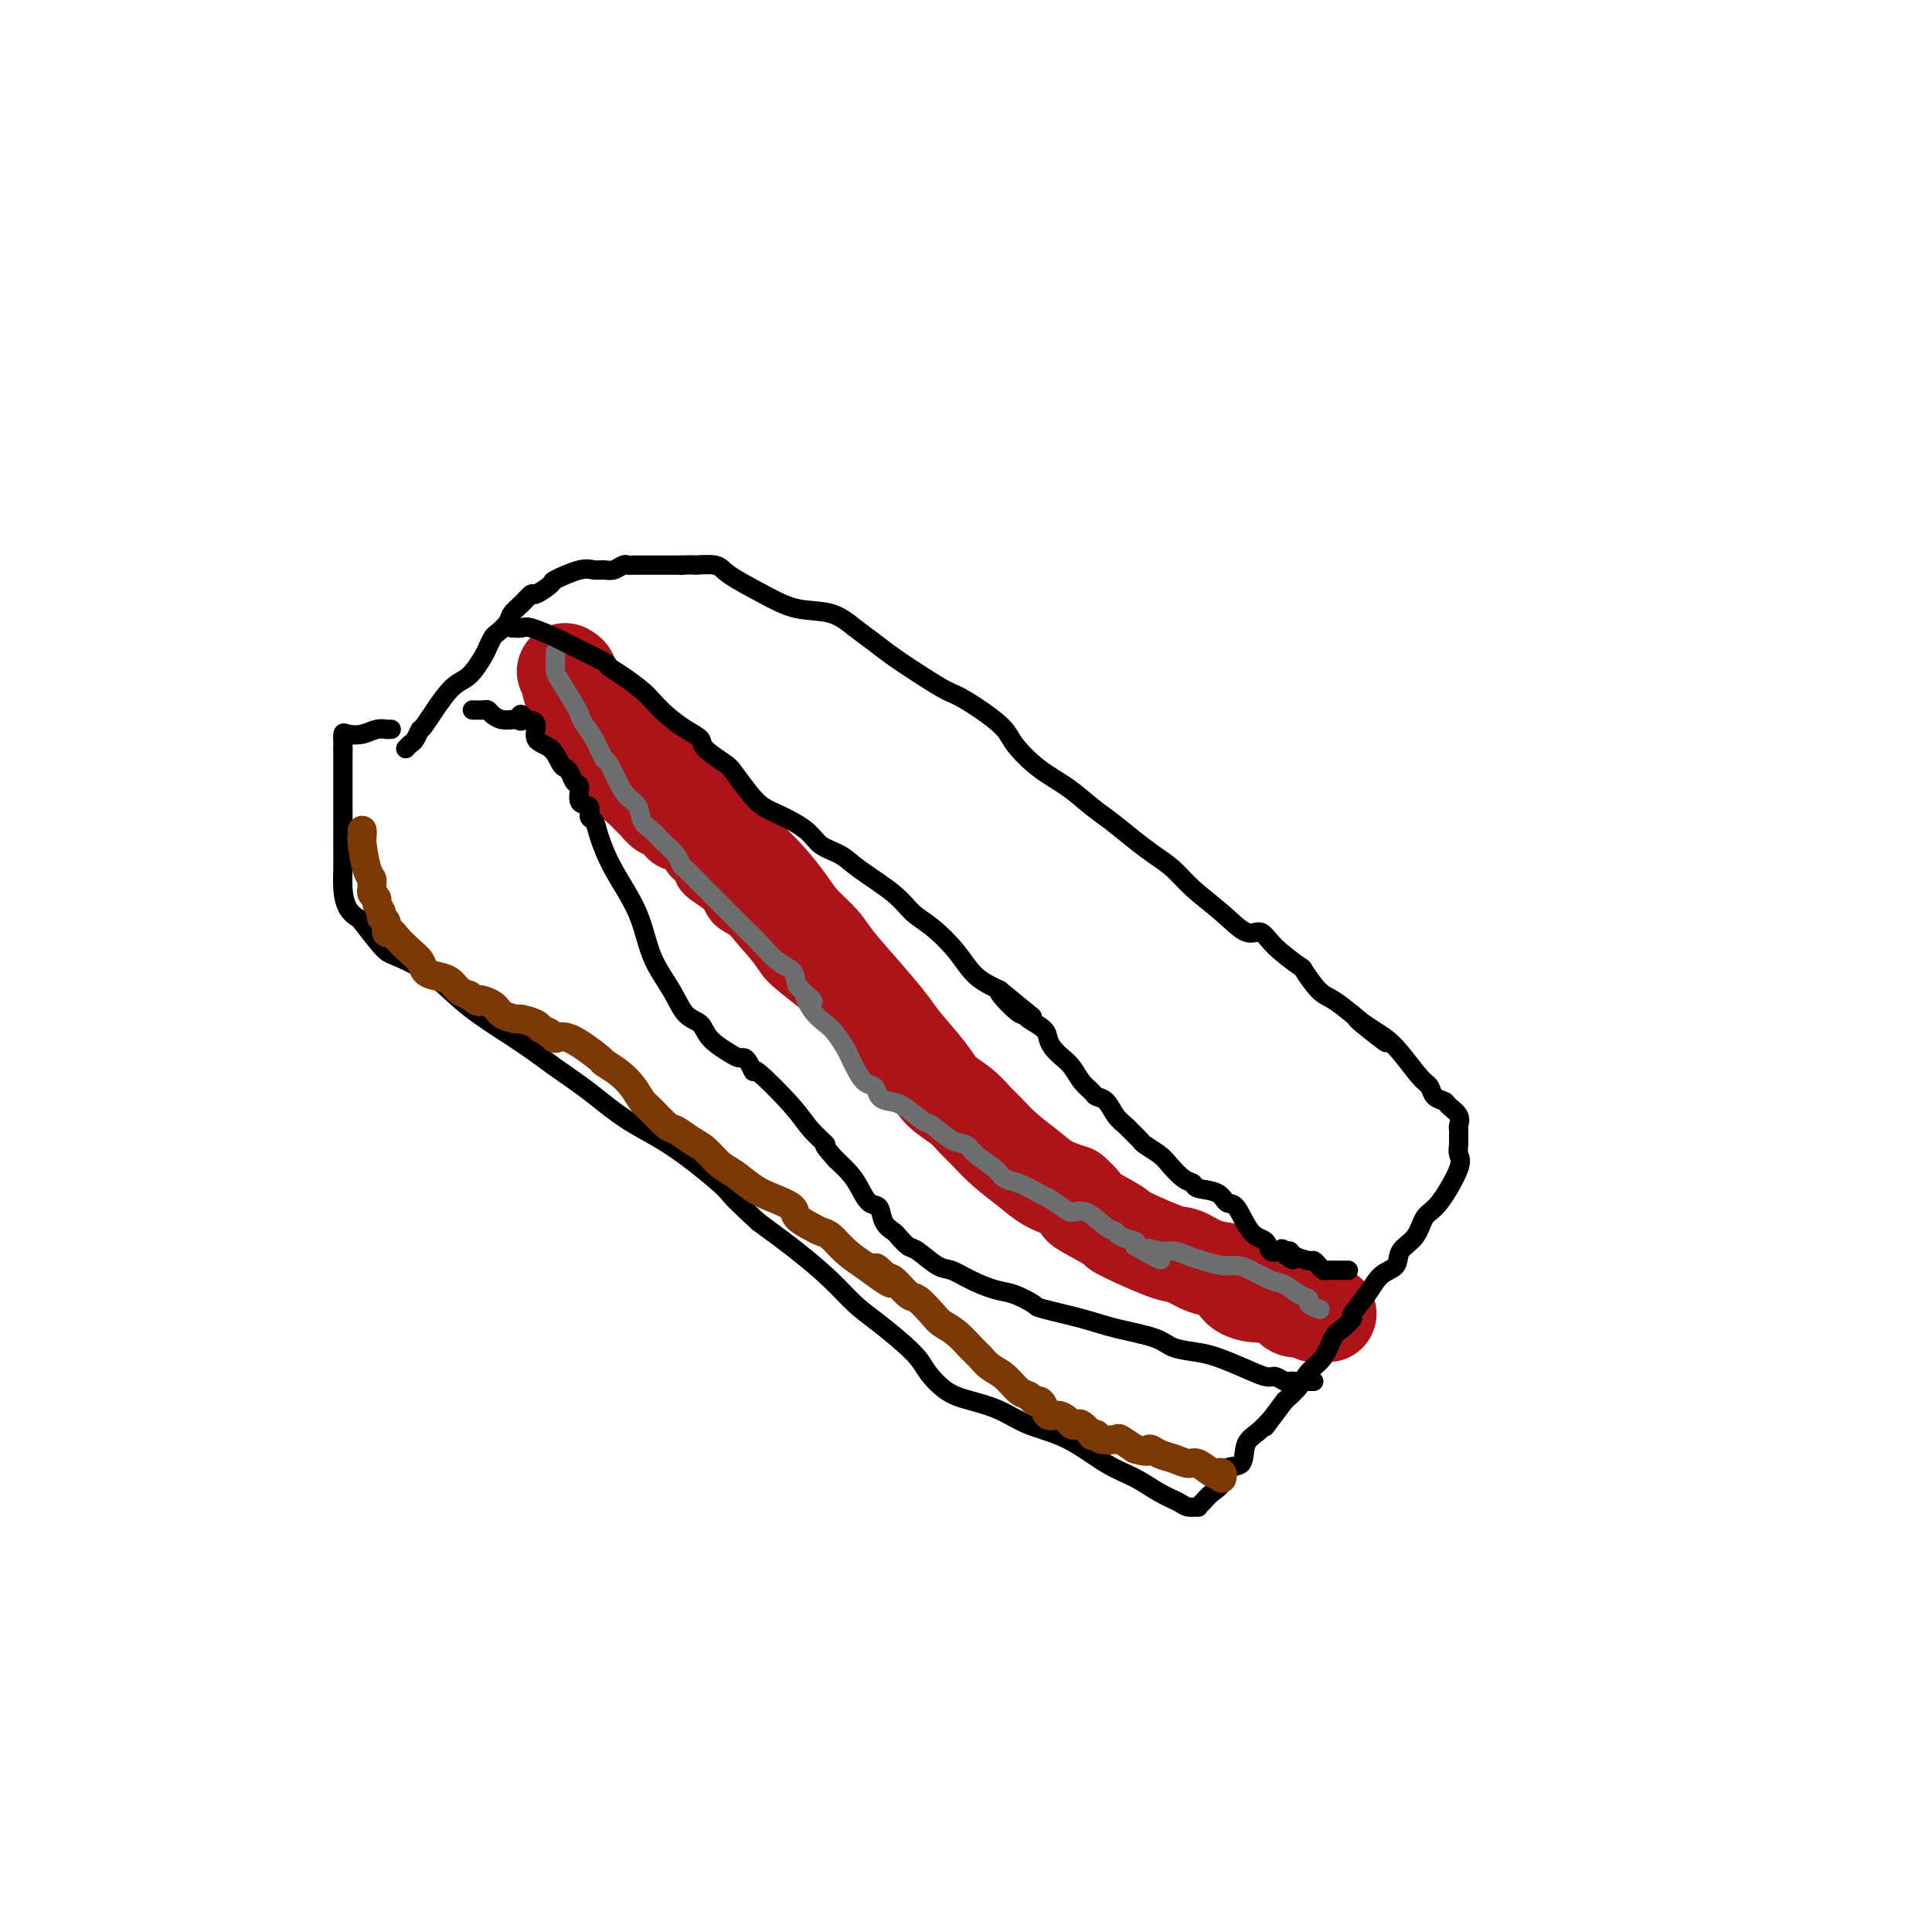 <svg viewBox='0 0 400 400' version='1.1' xmlns='http://www.w3.org/2000/svg' xmlns:xlink='http://www.w3.org/1999/xlink'><g fill='none' stroke='#AD1419' stroke-width='6' stroke-linecap='round' stroke-linejoin='round'><path d='M127,166c0.464,0.434 0.927,0.869 1,1c0.073,0.131 -0.245,-0.041 0,0c0.245,0.041 1.052,0.294 2,1c0.948,0.706 2.036,1.865 3,3c0.964,1.135 1.802,2.247 3,3c1.198,0.753 2.755,1.146 4,2c1.245,0.854 2.180,2.170 4,4c1.820,1.830 4.527,4.174 6,6c1.473,1.826 1.712,3.135 3,5c1.288,1.865 3.625,4.285 5,6c1.375,1.715 1.788,2.724 3,4c1.212,1.276 3.224,2.819 6,5c2.776,2.181 6.315,5.001 9,7c2.685,1.999 4.517,3.178 7,5c2.483,1.822 5.619,4.287 8,6c2.381,1.713 4.008,2.676 6,4c1.992,1.324 4.350,3.011 6,4c1.650,0.989 2.593,1.280 4,2c1.407,0.720 3.277,1.871 5,3c1.723,1.129 3.300,2.238 5,3c1.700,0.762 3.522,1.177 5,2c1.478,0.823 2.610,2.053 4,3c1.390,0.947 3.037,1.610 4,2c0.963,0.390 1.241,0.508 2,1c0.759,0.492 1.997,1.359 3,2c1.003,0.641 1.770,1.057 3,2c1.230,0.943 2.923,2.412 4,3c1.077,0.588 1.539,0.294 2,0'/><path d='M244,255c10.980,6.538 4.431,1.882 3,1c-1.431,-0.882 2.256,2.011 4,3c1.744,0.989 1.547,0.074 2,0c0.453,-0.074 1.558,0.693 2,1c0.442,0.307 0.221,0.153 0,0'/></g>
<g fill='none' stroke='#AD1419' stroke-width='12' stroke-linecap='round' stroke-linejoin='round'><path d='M120,152c-0.007,0.479 -0.014,0.958 0,1c0.014,0.042 0.048,-0.354 0,0c-0.048,0.354 -0.180,1.458 0,2c0.180,0.542 0.672,0.524 1,1c0.328,0.476 0.494,1.448 1,2c0.506,0.552 1.353,0.686 2,1c0.647,0.314 1.096,0.810 2,2c0.904,1.190 2.265,3.073 3,4c0.735,0.927 0.844,0.896 1,1c0.156,0.104 0.360,0.341 1,1c0.640,0.659 1.717,1.739 2,2c0.283,0.261 -0.229,-0.296 0,0c0.229,0.296 1.198,1.444 2,2c0.802,0.556 1.438,0.519 2,1c0.562,0.481 1.051,1.479 2,2c0.949,0.521 2.359,0.565 3,1c0.641,0.435 0.513,1.262 1,2c0.487,0.738 1.588,1.389 2,2c0.412,0.611 0.135,1.183 1,2c0.865,0.817 2.871,1.879 4,3c1.129,1.121 1.380,2.303 2,3c0.620,0.697 1.607,0.910 3,2c1.393,1.090 3.190,3.056 4,4c0.810,0.944 0.631,0.865 2,2c1.369,1.135 4.286,3.482 6,5c1.714,1.518 2.226,2.206 3,3c0.774,0.794 1.811,1.693 3,3c1.189,1.307 2.531,3.021 4,4c1.469,0.979 3.064,1.221 4,2c0.936,0.779 1.214,2.094 2,3c0.786,0.906 2.082,1.402 3,2c0.918,0.598 1.459,1.299 2,2'/><path d='M188,219c8.788,7.992 4.259,3.972 3,3c-1.259,-0.972 0.751,1.104 2,2c1.249,0.896 1.737,0.611 2,1c0.263,0.389 0.301,1.450 1,2c0.699,0.550 2.060,0.589 3,1c0.940,0.411 1.458,1.194 2,2c0.542,0.806 1.107,1.633 2,2c0.893,0.367 2.115,0.272 3,1c0.885,0.728 1.433,2.277 2,3c0.567,0.723 1.154,0.618 2,1c0.846,0.382 1.951,1.251 3,2c1.049,0.749 2.042,1.379 3,2c0.958,0.621 1.880,1.232 3,2c1.120,0.768 2.438,1.691 4,3c1.562,1.309 3.367,3.003 5,4c1.633,0.997 3.092,1.297 5,2c1.908,0.703 4.264,1.810 6,3c1.736,1.190 2.853,2.465 4,3c1.147,0.535 2.323,0.331 4,1c1.677,0.669 3.855,2.211 5,3c1.145,0.789 1.256,0.823 2,1c0.744,0.177 2.121,0.496 3,1c0.879,0.504 1.258,1.193 2,2c0.742,0.807 1.845,1.733 3,2c1.155,0.267 2.361,-0.124 3,0c0.639,0.124 0.710,0.764 1,1c0.290,0.236 0.797,0.067 1,0c0.203,-0.067 0.101,-0.034 0,0'/></g>
<g fill='none' stroke='#AD1419' stroke-width='20' stroke-linecap='round' stroke-linejoin='round'><path d='M117,139c0.446,0.252 0.892,0.504 1,1c0.108,0.496 -0.122,1.236 0,2c0.122,0.764 0.596,1.554 1,2c0.404,0.446 0.739,0.549 1,1c0.261,0.451 0.447,1.250 1,2c0.553,0.750 1.472,1.452 2,2c0.528,0.548 0.666,0.941 2,2c1.334,1.059 3.864,2.785 6,4c2.136,1.215 3.876,1.921 5,3c1.124,1.079 1.630,2.532 3,4c1.370,1.468 3.604,2.950 5,4c1.396,1.050 1.952,1.666 3,3c1.048,1.334 2.586,3.385 4,5c1.414,1.615 2.704,2.795 4,4c1.296,1.205 2.599,2.434 4,4c1.401,1.566 2.901,3.470 4,5c1.099,1.530 1.796,2.685 3,4c1.204,1.315 2.914,2.789 4,4c1.086,1.211 1.547,2.158 3,4c1.453,1.842 3.896,4.580 6,7c2.104,2.420 3.868,4.524 5,6c1.132,1.476 1.630,2.325 3,4c1.370,1.675 3.612,4.176 5,6c1.388,1.824 1.924,2.970 3,4c1.076,1.030 2.693,1.945 4,3c1.307,1.055 2.305,2.250 3,3c0.695,0.750 1.087,1.055 2,2c0.913,0.945 2.348,2.532 4,4c1.652,1.468 3.522,2.818 5,4c1.478,1.182 2.565,2.195 4,3c1.435,0.805 3.217,1.403 5,2'/><path d='M222,247c4.186,3.685 1.150,2.397 2,3c0.850,0.603 5.584,3.096 7,4c1.416,0.904 -0.487,0.217 1,1c1.487,0.783 6.363,3.034 9,4c2.637,0.966 3.036,0.647 4,1c0.964,0.353 2.493,1.377 4,2c1.507,0.623 2.993,0.846 4,1c1.007,0.154 1.534,0.241 2,1c0.466,0.759 0.870,2.192 2,3c1.130,0.808 2.984,0.991 4,1c1.016,0.009 1.193,-0.155 2,0c0.807,0.155 2.244,0.629 3,1c0.756,0.371 0.833,0.639 1,1c0.167,0.361 0.426,0.815 1,1c0.574,0.185 1.463,0.102 2,0c0.537,-0.102 0.722,-0.224 1,0c0.278,0.224 0.649,0.792 1,1c0.351,0.208 0.682,0.056 1,0c0.318,-0.056 0.624,-0.015 1,0c0.376,0.015 0.822,0.004 1,0c0.178,-0.004 0.089,-0.002 0,0'/></g>
<g fill='none' stroke='#6D6E70' stroke-width='4' stroke-linecap='round' stroke-linejoin='round'><path d='M115,135c0.008,0.642 0.016,1.285 0,2c-0.016,0.715 -0.054,1.504 0,2c0.054,0.496 0.202,0.701 1,2c0.798,1.299 2.245,3.694 3,5c0.755,1.306 0.817,1.524 1,2c0.183,0.476 0.486,1.212 1,2c0.514,0.788 1.240,1.629 2,3c0.760,1.371 1.556,3.272 2,4c0.444,0.728 0.538,0.282 1,1c0.462,0.718 1.292,2.601 2,4c0.708,1.399 1.293,2.315 2,3c0.707,0.685 1.536,1.138 2,2c0.464,0.862 0.562,2.131 1,3c0.438,0.869 1.217,1.336 2,2c0.783,0.664 1.570,1.524 2,2c0.430,0.476 0.504,0.569 1,1c0.496,0.431 1.415,1.201 2,2c0.585,0.799 0.837,1.626 1,2c0.163,0.374 0.237,0.294 1,1c0.763,0.706 2.215,2.200 3,3c0.785,0.800 0.904,0.908 2,2c1.096,1.092 3.167,3.168 4,4c0.833,0.832 0.426,0.421 1,1c0.574,0.579 2.129,2.150 3,3c0.871,0.850 1.058,0.980 2,2c0.942,1.020 2.638,2.928 4,4c1.362,1.072 2.389,1.306 3,2c0.611,0.694 0.805,1.847 1,3'/><path d='M165,204c5.385,5.574 2.847,2.508 2,2c-0.847,-0.508 -0.003,1.541 1,3c1.003,1.459 2.166,2.329 3,3c0.834,0.671 1.339,1.143 2,2c0.661,0.857 1.476,2.098 2,3c0.524,0.902 0.755,1.464 1,2c0.245,0.536 0.502,1.047 1,2c0.498,0.953 1.237,2.347 2,3c0.763,0.653 1.549,0.564 2,1c0.451,0.436 0.566,1.396 1,2c0.434,0.604 1.186,0.852 2,1c0.814,0.148 1.689,0.196 3,1c1.311,0.804 3.059,2.364 4,3c0.941,0.636 1.075,0.348 2,1c0.925,0.652 2.642,2.245 4,3c1.358,0.755 2.358,0.674 3,1c0.642,0.326 0.927,1.061 2,2c1.073,0.939 2.933,2.084 4,3c1.067,0.916 1.341,1.603 2,2c0.659,0.397 1.703,0.505 3,1c1.297,0.495 2.847,1.377 4,2c1.153,0.623 1.910,0.987 2,1c0.090,0.013 -0.488,-0.326 0,0c0.488,0.326 2.043,1.316 3,2c0.957,0.684 1.315,1.062 2,1c0.685,-0.062 1.697,-0.564 3,0c1.303,0.564 2.896,2.192 4,3c1.104,0.808 1.719,0.794 2,1c0.281,0.206 0.230,0.632 1,1c0.770,0.368 2.363,0.676 3,1c0.637,0.324 0.319,0.662 0,1'/><path d='M235,258c8.795,5.019 4.284,2.065 3,1c-1.284,-1.065 0.660,-0.243 2,0c1.340,0.243 2.077,-0.093 3,0c0.923,0.093 2.031,0.615 3,1c0.969,0.385 1.799,0.632 3,1c1.201,0.368 2.772,0.857 4,1c1.228,0.143 2.114,-0.060 3,0c0.886,0.060 1.772,0.383 3,1c1.228,0.617 2.796,1.527 4,2c1.204,0.473 2.043,0.509 3,1c0.957,0.491 2.033,1.438 3,2c0.967,0.562 1.826,0.738 2,1c0.174,0.262 -0.338,0.609 0,1c0.338,0.391 1.525,0.826 2,1c0.475,0.174 0.237,0.087 0,0'/></g>
<g fill='none' stroke='#000000' stroke-width='4' stroke-linecap='round' stroke-linejoin='round'><path d='M84,155c0.341,-0.376 0.681,-0.752 1,-1c0.319,-0.248 0.616,-0.368 1,-1c0.384,-0.632 0.856,-1.777 1,-2c0.144,-0.223 -0.039,0.474 1,-1c1.039,-1.474 3.301,-5.120 5,-7c1.699,-1.880 2.835,-1.994 4,-3c1.165,-1.006 2.357,-2.902 3,-4c0.643,-1.098 0.735,-1.396 1,-2c0.265,-0.604 0.704,-1.512 1,-2c0.296,-0.488 0.451,-0.556 1,-1c0.549,-0.444 1.493,-1.266 2,-2c0.507,-0.734 0.578,-1.381 1,-2c0.422,-0.619 1.195,-1.211 2,-2c0.805,-0.789 1.644,-1.774 2,-2c0.356,-0.226 0.231,0.307 1,0c0.769,-0.307 2.433,-1.456 3,-2c0.567,-0.544 0.039,-0.485 1,-1c0.961,-0.515 3.413,-1.606 5,-2c1.587,-0.394 2.309,-0.091 3,0c0.691,0.091 1.351,-0.028 2,0c0.649,0.028 1.288,0.204 2,0c0.712,-0.204 1.499,-0.787 2,-1c0.501,-0.213 0.716,-0.057 1,0c0.284,0.057 0.637,0.015 1,0c0.363,-0.015 0.737,-0.004 1,0c0.263,0.004 0.417,0.001 1,0c0.583,-0.001 1.595,-0.000 3,0c1.405,0.000 3.202,0.000 5,0'/><path d='M141,117c3.710,-0.136 2.485,0.023 3,0c0.515,-0.023 2.769,-0.229 4,0c1.231,0.229 1.438,0.893 3,2c1.562,1.107 4.480,2.656 7,4c2.520,1.344 4.643,2.484 7,3c2.357,0.516 4.947,0.410 7,1c2.053,0.590 3.568,1.878 5,3c1.432,1.122 2.781,2.080 4,3c1.219,0.920 2.309,1.804 4,3c1.691,1.196 3.984,2.706 6,4c2.016,1.294 3.755,2.373 5,3c1.245,0.627 1.994,0.803 4,2c2.006,1.197 5.268,3.416 7,5c1.732,1.584 1.935,2.534 3,4c1.065,1.466 2.991,3.449 5,5c2.009,1.551 4.102,2.670 6,4c1.898,1.330 3.603,2.873 5,4c1.397,1.127 2.486,1.840 4,3c1.514,1.160 3.454,2.767 5,4c1.546,1.233 2.700,2.094 4,3c1.300,0.906 2.746,1.859 4,3c1.254,1.141 2.314,2.471 4,4c1.686,1.529 3.997,3.258 6,5c2.003,1.742 3.697,3.496 5,4c1.303,0.504 2.215,-0.244 3,0c0.785,0.244 1.444,1.478 3,3c1.556,1.522 4.008,3.330 5,4c0.992,0.670 0.524,0.200 1,1c0.476,0.800 1.897,2.869 3,4c1.103,1.131 1.886,1.323 3,2c1.114,0.677 2.557,1.838 4,3'/><path d='M280,210c12.747,10.473 4.616,4.154 2,2c-2.616,-2.154 0.283,-0.144 2,1c1.717,1.144 2.252,1.424 3,2c0.748,0.576 1.710,1.450 3,3c1.290,1.550 2.908,3.777 4,5c1.092,1.223 1.659,1.444 2,2c0.341,0.556 0.455,1.448 1,2c0.545,0.552 1.519,0.763 2,1c0.481,0.237 0.469,0.501 1,1c0.531,0.499 1.607,1.232 2,2c0.393,0.768 0.104,1.571 0,2c-0.104,0.429 -0.025,0.484 0,1c0.025,0.516 -0.006,1.493 0,2c0.006,0.507 0.048,0.542 0,1c-0.048,0.458 -0.185,1.337 0,2c0.185,0.663 0.694,1.111 0,3c-0.694,1.889 -2.590,5.220 -4,7c-1.410,1.780 -2.334,2.008 -3,3c-0.666,0.992 -1.072,2.746 -2,4c-0.928,1.254 -2.376,2.007 -3,3c-0.624,0.993 -0.425,2.226 -1,3c-0.575,0.774 -1.925,1.090 -3,2c-1.075,0.910 -1.874,2.416 -3,4c-1.126,1.584 -2.580,3.246 -3,4c-0.420,0.754 0.193,0.599 0,1c-0.193,0.401 -1.192,1.356 -2,2c-0.808,0.644 -1.427,0.976 -2,2c-0.573,1.024 -1.102,2.738 -2,4c-0.898,1.262 -2.165,2.070 -3,3c-0.835,0.930 -1.239,1.980 -2,3c-0.761,1.020 -1.881,2.010 -3,3'/><path d='M266,290c-6.175,8.242 -3.613,4.847 -3,4c0.613,-0.847 -0.724,0.855 -2,2c-1.276,1.145 -2.491,1.735 -3,3c-0.509,1.265 -0.311,3.207 -1,4c-0.689,0.793 -2.266,0.437 -3,1c-0.734,0.563 -0.626,2.046 -1,3c-0.374,0.954 -1.231,1.381 -2,2c-0.769,0.619 -1.450,1.431 -2,2c-0.550,0.569 -0.967,0.893 -1,1c-0.033,0.107 0.320,-0.005 0,0c-0.320,0.005 -1.314,0.128 -2,0c-0.686,-0.128 -1.065,-0.506 -2,-1c-0.935,-0.494 -2.426,-1.104 -4,-2c-1.574,-0.896 -3.231,-2.078 -5,-3c-1.769,-0.922 -3.652,-1.584 -6,-3c-2.348,-1.416 -5.162,-3.585 -8,-5c-2.838,-1.415 -5.698,-2.076 -8,-3c-2.302,-0.924 -4.044,-2.110 -6,-3c-1.956,-0.890 -4.126,-1.484 -6,-2c-1.874,-0.516 -3.452,-0.955 -5,-2c-1.548,-1.045 -3.065,-2.697 -4,-4c-0.935,-1.303 -1.286,-2.258 -3,-4c-1.714,-1.742 -4.791,-4.271 -7,-6c-2.209,-1.729 -3.551,-2.659 -5,-4c-1.449,-1.341 -3.006,-3.092 -5,-5c-1.994,-1.908 -4.427,-3.974 -7,-6c-2.573,-2.026 -5.287,-4.013 -8,-6'/><path d='M157,253c-7.146,-6.591 -5.512,-5.567 -7,-7c-1.488,-1.433 -6.098,-5.322 -10,-8c-3.902,-2.678 -7.095,-4.144 -10,-6c-2.905,-1.856 -5.522,-4.103 -8,-6c-2.478,-1.897 -4.817,-3.445 -7,-5c-2.183,-1.555 -4.209,-3.117 -7,-5c-2.791,-1.883 -6.345,-4.087 -9,-6c-2.655,-1.913 -4.411,-3.536 -6,-5c-1.589,-1.464 -3.013,-2.769 -5,-4c-1.987,-1.231 -4.539,-2.387 -6,-3c-1.461,-0.613 -1.831,-0.684 -3,-2c-1.169,-1.316 -3.136,-3.877 -4,-5c-0.864,-1.123 -0.624,-0.807 -1,-1c-0.376,-0.193 -1.369,-0.895 -2,-2c-0.631,-1.105 -0.901,-2.613 -1,-4c-0.099,-1.387 -0.026,-2.655 0,-4c0.026,-1.345 0.007,-2.769 0,-4c-0.007,-1.231 -0.002,-2.269 0,-3c0.002,-0.731 0.001,-1.154 0,-2c-0.001,-0.846 -0.000,-2.114 0,-3c0.000,-0.886 0.000,-1.389 0,-2c-0.000,-0.611 -0.000,-1.330 0,-2c0.000,-0.670 0.000,-1.293 0,-2c-0.000,-0.707 -0.000,-1.499 0,-2c0.000,-0.501 0.000,-0.712 0,-1c-0.000,-0.288 -0.000,-0.655 0,-1c0.000,-0.345 0.000,-0.670 0,-1c-0.000,-0.330 -0.000,-0.666 0,-1c0.000,-0.334 0.000,-0.667 0,-1'/><path d='M71,155c0.006,-4.880 0.021,-2.579 0,-2c-0.021,0.579 -0.079,-0.563 0,-1c0.079,-0.437 0.293,-0.170 1,0c0.707,0.170 1.906,0.242 3,0c1.094,-0.242 2.083,-0.797 3,-1c0.917,-0.203 1.761,-0.054 2,0c0.239,0.054 -0.128,0.015 0,0c0.128,-0.015 0.751,-0.004 1,0c0.249,0.004 0.125,0.002 0,0'/><path d='M106,130c0.751,0.051 1.502,0.101 2,0c0.498,-0.101 0.744,-0.354 2,0c1.256,0.354 3.521,1.315 5,2c1.479,0.685 2.172,1.093 4,2c1.828,0.907 4.793,2.311 6,3c1.207,0.689 0.657,0.663 1,1c0.343,0.337 1.578,1.039 3,2c1.422,0.961 3.029,2.183 4,3c0.971,0.817 1.304,1.229 2,2c0.696,0.771 1.755,1.901 3,3c1.245,1.099 2.675,2.165 4,3c1.325,0.835 2.546,1.437 3,2c0.454,0.563 0.140,1.085 1,2c0.860,0.915 2.892,2.222 4,3c1.108,0.778 1.291,1.026 2,2c0.709,0.974 1.946,2.673 3,4c1.054,1.327 1.927,2.280 3,3c1.073,0.720 2.345,1.205 4,2c1.655,0.795 3.692,1.899 5,3c1.308,1.101 1.886,2.199 3,3c1.114,0.801 2.765,1.304 4,2c1.235,0.696 2.056,1.584 4,3c1.944,1.416 5.012,3.359 7,5c1.988,1.641 2.897,2.981 4,4c1.103,1.019 2.399,1.716 4,3c1.601,1.284 3.508,3.153 5,5c1.492,1.847 2.569,3.670 4,5c1.431,1.330 3.215,2.165 5,3'/><path d='M207,205c12.822,10.578 3.877,3.022 1,1c-2.877,-2.022 0.314,1.488 2,3c1.686,1.512 1.865,1.024 2,1c0.135,-0.024 0.224,0.417 1,1c0.776,0.583 2.238,1.310 3,2c0.762,0.690 0.823,1.343 1,2c0.177,0.657 0.471,1.317 1,2c0.529,0.683 1.293,1.388 2,2c0.707,0.612 1.358,1.132 2,2c0.642,0.868 1.274,2.084 2,3c0.726,0.916 1.547,1.531 2,2c0.453,0.469 0.540,0.793 1,1c0.460,0.207 1.293,0.297 2,1c0.707,0.703 1.287,2.019 2,3c0.713,0.981 1.560,1.628 2,2c0.440,0.372 0.473,0.468 1,1c0.527,0.532 1.548,1.498 2,2c0.452,0.502 0.335,0.540 1,1c0.665,0.460 2.112,1.342 3,2c0.888,0.658 1.218,1.092 2,2c0.782,0.908 2.016,2.290 3,3c0.984,0.710 1.719,0.750 2,1c0.281,0.250 0.108,0.711 1,1c0.892,0.289 2.848,0.405 4,1c1.152,0.595 1.498,1.669 2,2c0.502,0.331 1.159,-0.083 2,1c0.841,1.083 1.865,3.661 3,5c1.135,1.339 2.383,1.437 3,2c0.617,0.563 0.605,1.589 1,2c0.395,0.411 1.198,0.205 2,0'/><path d='M265,259c4.728,3.555 2.048,0.942 1,0c-1.048,-0.942 -0.464,-0.215 0,0c0.464,0.215 0.807,-0.083 1,0c0.193,0.083 0.237,0.548 1,1c0.763,0.452 2.245,0.892 3,1c0.755,0.108 0.782,-0.115 1,0c0.218,0.115 0.626,0.567 1,1c0.374,0.433 0.713,0.848 1,1c0.287,0.152 0.520,0.041 1,0c0.480,-0.041 1.206,-0.011 2,0c0.794,0.011 1.655,0.003 2,0c0.345,-0.003 0.172,-0.002 0,0'/><path d='M272,286c-0.220,0.001 -0.439,0.001 -1,0c-0.561,-0.001 -1.463,-0.005 -2,0c-0.537,0.005 -0.708,0.017 -1,0c-0.292,-0.017 -0.706,-0.063 -1,0c-0.294,0.063 -0.469,0.234 -1,0c-0.531,-0.234 -1.417,-0.875 -2,-1c-0.583,-0.125 -0.863,0.266 -2,0c-1.137,-0.266 -3.132,-1.187 -5,-2c-1.868,-0.813 -3.608,-1.516 -5,-2c-1.392,-0.484 -2.437,-0.748 -4,-1c-1.563,-0.252 -3.645,-0.491 -5,-1c-1.355,-0.509 -1.981,-1.287 -4,-2c-2.019,-0.713 -5.429,-1.361 -8,-2c-2.571,-0.639 -4.304,-1.270 -7,-2c-2.696,-0.730 -6.356,-1.560 -8,-2c-1.644,-0.440 -1.273,-0.489 -2,-1c-0.727,-0.511 -2.553,-1.483 -4,-2c-1.447,-0.517 -2.517,-0.580 -4,-1c-1.483,-0.420 -3.380,-1.197 -5,-2c-1.620,-0.803 -2.963,-1.634 -4,-2c-1.037,-0.366 -1.768,-0.269 -3,-1c-1.232,-0.731 -2.964,-2.292 -4,-3c-1.036,-0.708 -1.376,-0.565 -2,-1c-0.624,-0.435 -1.532,-1.449 -2,-2c-0.468,-0.551 -0.496,-0.640 -1,-1c-0.504,-0.360 -1.485,-0.991 -2,-2c-0.515,-1.009 -0.563,-2.395 -1,-3c-0.437,-0.605 -1.261,-0.430 -2,-1c-0.739,-0.570 -1.391,-1.884 -2,-3c-0.609,-1.116 -1.174,-2.033 -2,-3c-0.826,-0.967 -1.913,-1.983 -3,-3'/><path d='M173,240c-3.555,-3.951 -1.943,-2.829 -2,-3c-0.057,-0.171 -1.784,-1.636 -3,-3c-1.216,-1.364 -1.923,-2.628 -4,-5c-2.077,-2.372 -5.526,-5.850 -7,-7c-1.474,-1.150 -0.973,0.030 -1,0c-0.027,-0.030 -0.581,-1.271 -1,-2c-0.419,-0.729 -0.702,-0.948 -1,-1c-0.298,-0.052 -0.611,0.063 -1,0c-0.389,-0.063 -0.854,-0.304 -2,-1c-1.146,-0.696 -2.972,-1.848 -4,-3c-1.028,-1.152 -1.260,-2.303 -2,-3c-0.740,-0.697 -1.990,-0.939 -3,-2c-1.010,-1.061 -1.780,-2.941 -3,-5c-1.220,-2.059 -2.890,-4.296 -4,-7c-1.110,-2.704 -1.661,-5.875 -3,-9c-1.339,-3.125 -3.467,-6.204 -5,-9c-1.533,-2.796 -2.471,-5.310 -3,-7c-0.529,-1.690 -0.649,-2.555 -1,-3c-0.351,-0.445 -0.934,-0.471 -1,-1c-0.066,-0.529 0.386,-1.560 0,-2c-0.386,-0.440 -1.609,-0.289 -2,-1c-0.391,-0.711 0.050,-2.283 0,-3c-0.050,-0.717 -0.592,-0.581 -1,-1c-0.408,-0.419 -0.681,-1.395 -1,-2c-0.319,-0.605 -0.683,-0.838 -1,-1c-0.317,-0.162 -0.588,-0.253 -1,-1c-0.412,-0.747 -0.966,-2.149 -2,-3c-1.034,-0.851 -2.548,-1.152 -3,-2c-0.452,-0.848 0.156,-2.242 0,-3c-0.156,-0.758 -1.078,-0.879 -2,-1'/><path d='M109,149c-1.886,-2.166 -1.099,-0.580 -1,0c0.099,0.580 -0.488,0.153 -1,0c-0.512,-0.153 -0.950,-0.031 -1,0c-0.050,0.031 0.286,-0.030 0,0c-0.286,0.030 -1.194,0.152 -2,0c-0.806,-0.152 -1.509,-0.577 -2,-1c-0.491,-0.423 -0.771,-0.845 -1,-1c-0.229,-0.155 -0.408,-0.042 -1,0c-0.592,0.042 -1.598,0.012 -2,0c-0.402,-0.012 -0.201,-0.006 0,0'/></g>
<g fill='none' stroke='#7C3805' stroke-width='6' stroke-linecap='round' stroke-linejoin='round'><path d='M75,172c-0.006,-0.089 -0.012,-0.179 0,0c0.012,0.179 0.042,0.625 0,1c-0.042,0.375 -0.154,0.678 0,2c0.154,1.322 0.576,3.664 1,5c0.424,1.336 0.850,1.668 1,2c0.150,0.332 0.025,0.665 0,1c-0.025,0.335 0.050,0.671 0,1c-0.050,0.329 -0.225,0.652 0,1c0.225,0.348 0.849,0.722 1,1c0.151,0.278 -0.171,0.460 0,1c0.171,0.540 0.834,1.437 1,2c0.166,0.563 -0.164,0.793 0,1c0.164,0.207 0.824,0.391 1,1c0.176,0.609 -0.132,1.643 0,2c0.132,0.357 0.703,0.036 1,0c0.297,-0.036 0.319,0.214 1,1c0.681,0.786 2.021,2.107 3,3c0.979,0.893 1.599,1.356 2,2c0.401,0.644 0.584,1.469 1,2c0.416,0.531 1.064,0.769 2,1c0.936,0.231 2.158,0.454 3,1c0.842,0.546 1.304,1.416 2,2c0.696,0.584 1.628,0.881 2,1c0.372,0.119 0.186,0.059 0,0'/><path d='M97,206c2.921,2.205 1.722,1.217 2,1c0.278,-0.217 2.033,0.337 3,1c0.967,0.663 1.147,1.435 2,2c0.853,0.565 2.379,0.925 3,1c0.621,0.075 0.337,-0.133 1,0c0.663,0.133 2.274,0.606 3,1c0.726,0.394 0.567,0.708 1,1c0.433,0.292 1.459,0.560 2,1c0.541,0.440 0.599,1.051 1,1c0.401,-0.051 1.147,-0.765 3,0c1.853,0.765 4.814,3.010 6,4c1.186,0.990 0.596,0.725 1,1c0.404,0.275 1.803,1.090 3,2c1.197,0.910 2.193,1.917 3,3c0.807,1.083 1.427,2.244 2,3c0.573,0.756 1.101,1.107 2,2c0.899,0.893 2.169,2.326 3,3c0.831,0.674 1.222,0.588 2,1c0.778,0.412 1.944,1.321 3,2c1.056,0.679 2.003,1.126 3,2c0.997,0.874 2.043,2.173 3,3c0.957,0.827 1.823,1.180 3,2c1.177,0.820 2.665,2.107 4,3c1.335,0.893 2.518,1.391 4,2c1.482,0.609 3.264,1.327 4,2c0.736,0.673 0.426,1.299 1,2c0.574,0.701 2.032,1.475 3,2c0.968,0.525 1.445,0.801 2,1c0.555,0.199 1.188,0.323 2,1c0.812,0.677 1.803,1.908 3,3c1.197,1.092 2.598,2.046 4,3'/><path d='M179,262c9.148,6.821 4.519,2.375 3,1c-1.519,-1.375 0.072,0.321 1,1c0.928,0.679 1.192,0.342 2,1c0.808,0.658 2.159,2.311 3,3c0.841,0.689 1.174,0.415 2,1c0.826,0.585 2.147,2.029 3,3c0.853,0.971 1.239,1.468 2,2c0.761,0.532 1.897,1.100 3,2c1.103,0.900 2.172,2.133 3,3c0.828,0.867 1.416,1.370 2,2c0.584,0.630 1.165,1.388 2,2c0.835,0.612 1.925,1.078 3,2c1.075,0.922 2.133,2.301 3,3c0.867,0.699 1.541,0.717 2,1c0.459,0.283 0.703,0.832 1,1c0.297,0.168 0.647,-0.043 1,0c0.353,0.043 0.710,0.341 1,1c0.290,0.659 0.512,1.680 1,2c0.488,0.320 1.243,-0.060 2,0c0.757,0.060 1.517,0.559 2,1c0.483,0.441 0.689,0.822 1,1c0.311,0.178 0.728,0.152 1,0c0.272,-0.152 0.399,-0.429 1,0c0.601,0.429 1.674,1.565 2,2c0.326,0.435 -0.097,0.168 0,0c0.097,-0.168 0.714,-0.235 1,0c0.286,0.235 0.242,0.774 1,1c0.758,0.226 2.320,0.138 3,0c0.680,-0.138 0.480,-0.325 1,0c0.520,0.325 1.760,1.163 3,2'/><path d='M235,300c3.380,1.033 2.830,0.117 3,0c0.170,-0.117 1.061,0.565 2,1c0.939,0.435 1.925,0.625 3,1c1.075,0.375 2.239,0.937 3,1c0.761,0.063 1.118,-0.372 2,0c0.882,0.372 2.289,1.550 3,2c0.711,0.450 0.726,0.173 1,0c0.274,-0.173 0.805,-0.242 1,0c0.195,0.242 0.052,0.796 0,1c-0.052,0.204 -0.015,0.058 0,0c0.015,-0.058 0.007,-0.029 0,0'/></g>
</svg>